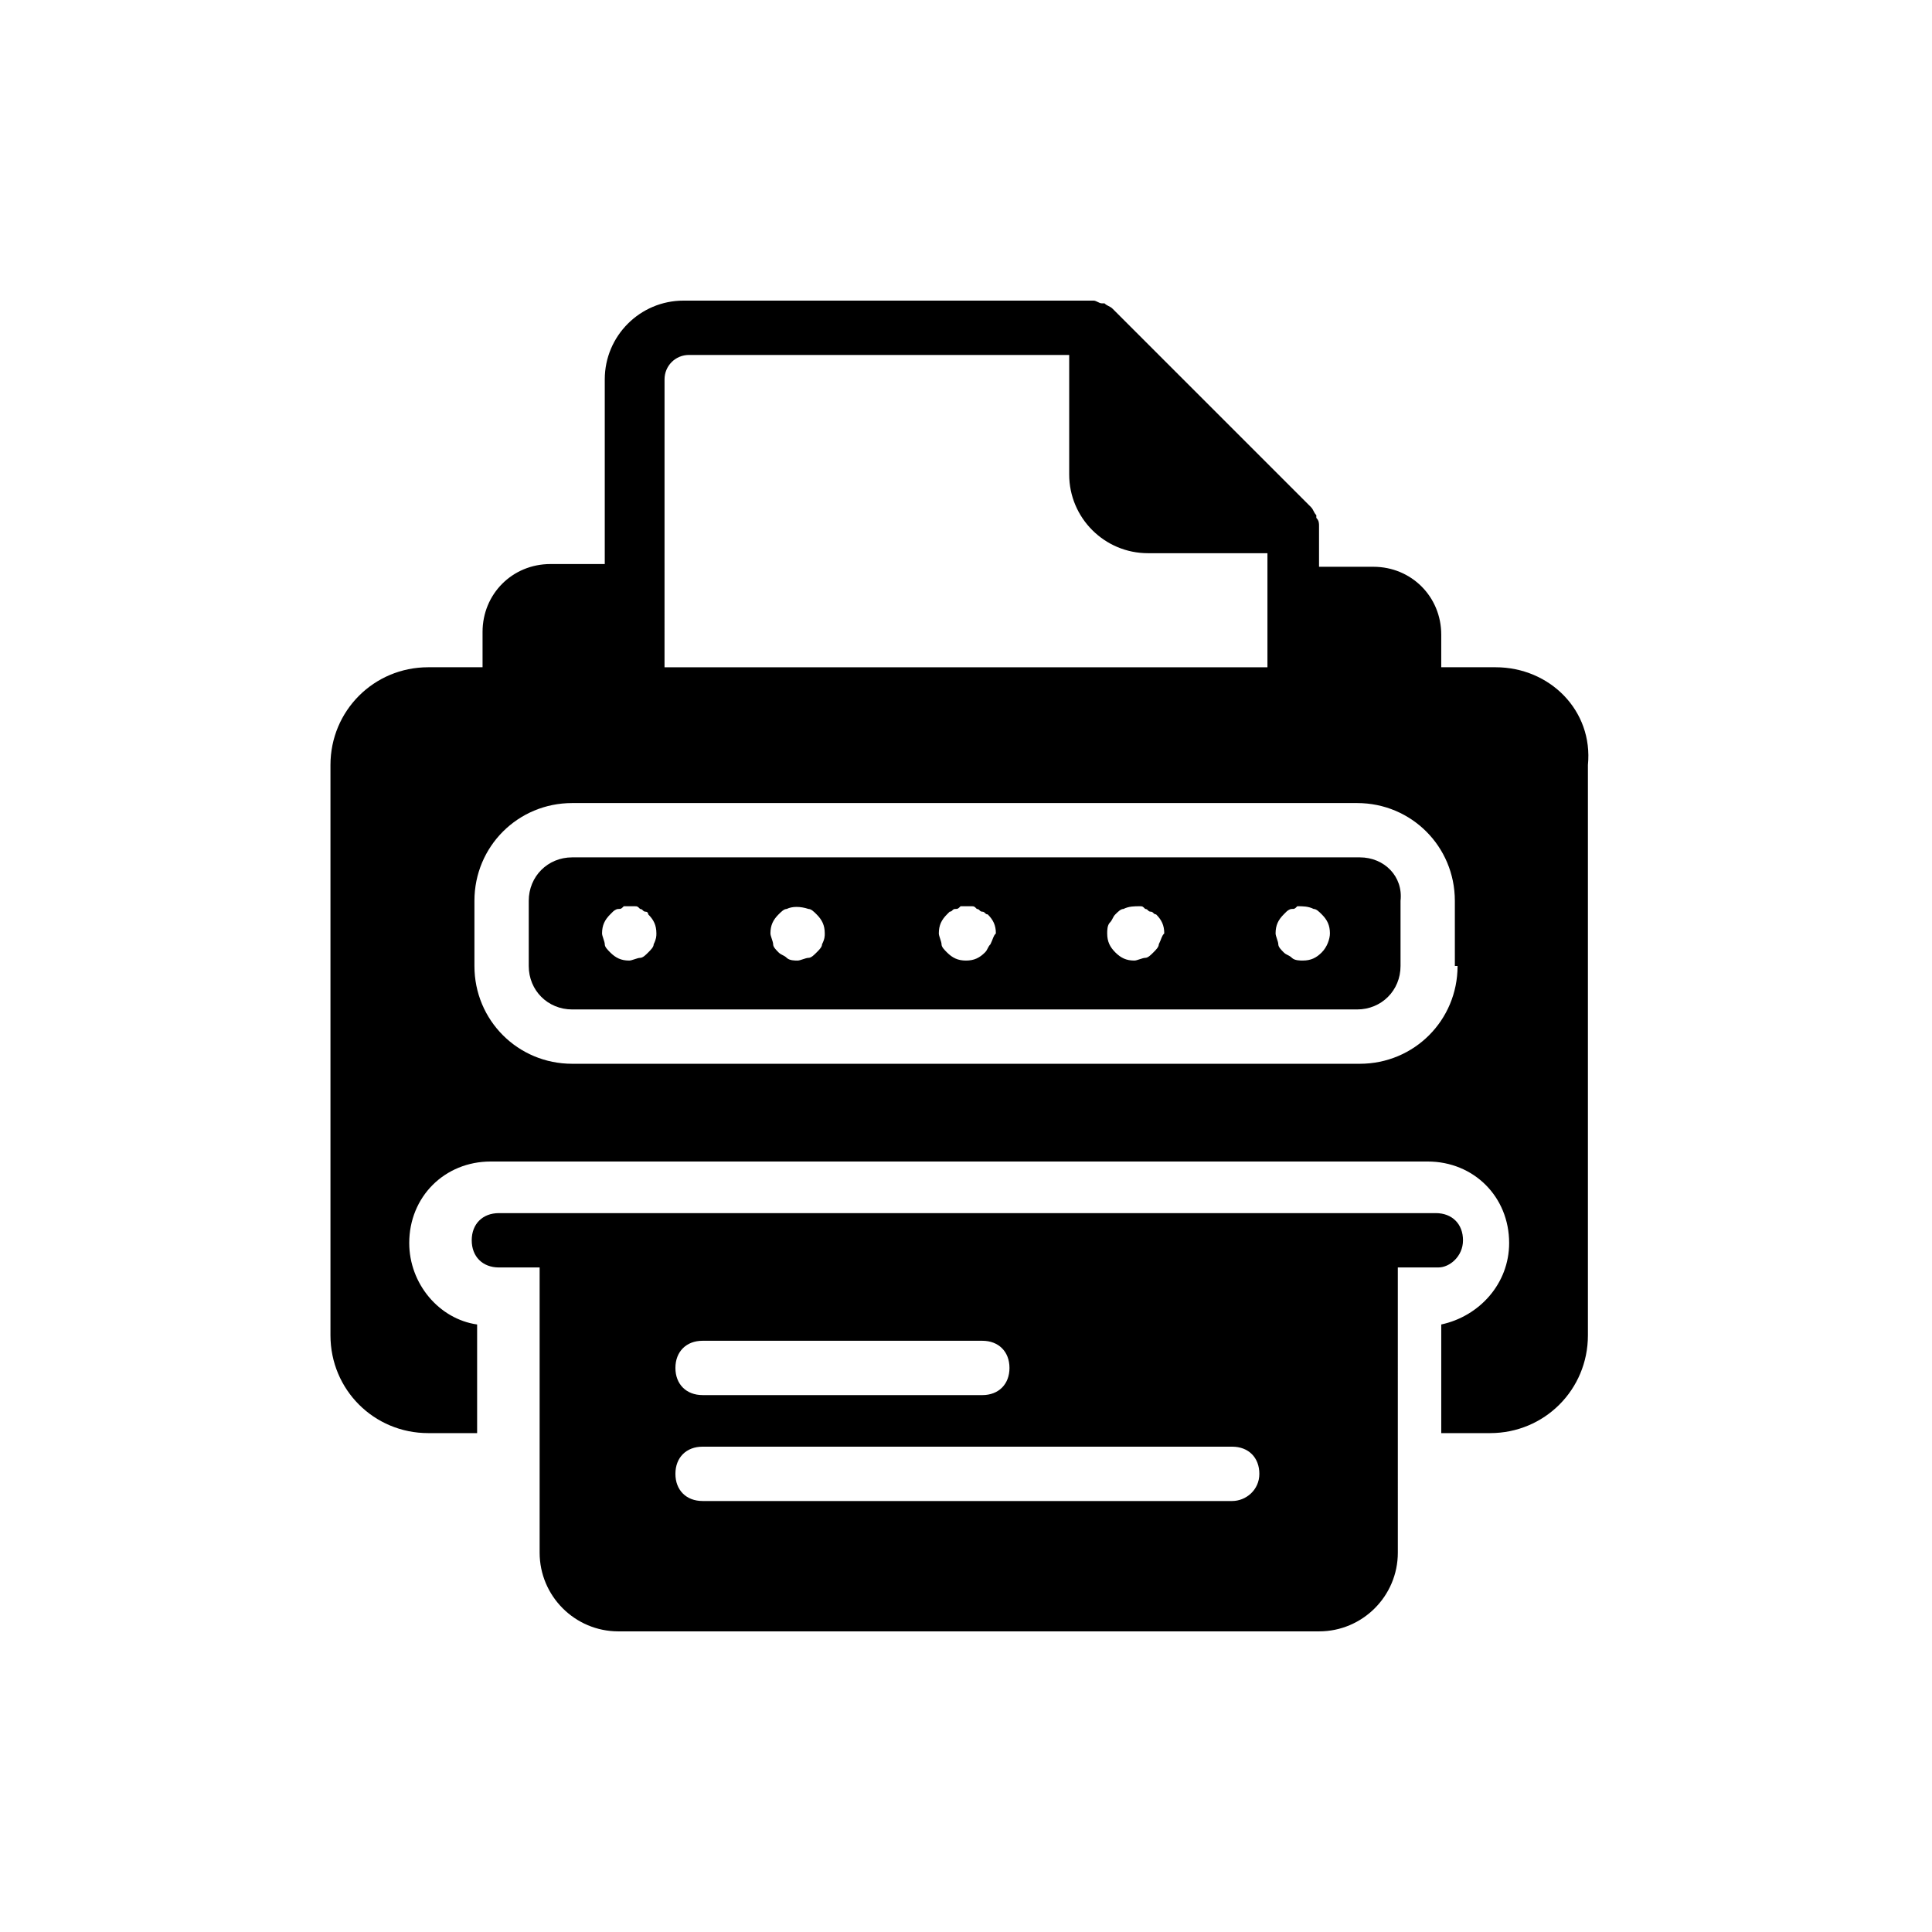 <?xml version="1.0" encoding="UTF-8"?>
<!-- Uploaded to: ICON Repo, www.iconrepo.com, Generator: ICON Repo Mixer Tools -->
<svg fill="#000000" width="800px" height="800px" version="1.1" viewBox="144 144 512 512" xmlns="http://www.w3.org/2000/svg">
 <g>
  <path d="m504.36 371.21h-208.72c-6.477 0-11.516 5.039-11.516 11.516v17.273c0 6.477 5.039 11.516 11.516 11.516h208c6.477 0 11.516-5.039 11.516-11.516v-17.273c0.723-6.481-4.316-11.516-10.793-11.516zm-187.13 23.031c0 0.719-0.719 1.441-1.441 2.16-0.719 0.719-1.441 1.441-2.16 1.441s-2.16 0.719-2.879 0.719c-2.16 0-3.598-0.719-5.039-2.16-0.719-0.719-1.441-1.441-1.441-2.16s-0.719-2.16-0.719-2.879c0-2.16 0.719-3.598 2.16-5.039l0.719-0.719s0.719-0.719 1.441-0.719c0.719 0 0.719 0 1.441-0.719h2.879c0.719 0 0.719 0 1.441 0.719 0.719 0 0.719 0.719 1.441 0.719 0.719 0 0.719 0.719 0.719 0.719 1.441 1.441 2.16 2.879 2.16 5.039-0.004 0.719-0.004 1.438-0.723 2.879zm44.621 0c0 0.719-0.719 1.441-1.441 2.16-0.719 0.719-1.441 1.441-2.16 1.441s-2.16 0.719-2.879 0.719-2.16 0-2.879-0.719-1.441-0.719-2.16-1.441c-0.719-0.719-1.441-1.441-1.441-2.16s-0.719-2.16-0.719-2.879c0-2.16 0.719-3.598 2.16-5.039 0.719-0.719 1.441-1.441 2.16-1.441 1.441-0.719 3.598-0.719 5.758 0 0.719 0 1.441 0.719 2.16 1.441 1.441 1.441 2.16 2.879 2.16 5.039 0.004 0.719 0.004 1.438-0.719 2.879zm44.625 0c-0.719 0.719-0.719 1.441-1.441 2.16-1.441 1.441-2.879 2.16-5.039 2.16s-3.598-0.719-5.039-2.16c-0.719-0.719-1.441-1.441-1.441-2.16s-0.719-2.16-0.719-2.879c0-2.16 0.719-3.598 2.16-5.039l0.719-0.719c0.719 0 0.719-0.719 1.441-0.719 0.719 0 0.719 0 1.441-0.719h2.879c0.719 0 0.719 0 1.441 0.719 0.719 0 0.719 0.719 1.441 0.719 0.719 0 0.719 0.719 1.441 0.719 1.441 1.441 2.16 2.879 2.16 5.039-0.727 0.719-0.727 1.438-1.445 2.879zm44.621 0c0 0.719-0.719 1.441-1.441 2.16-0.719 0.719-1.441 1.441-2.16 1.441s-2.16 0.719-2.879 0.719c-2.16 0-3.598-0.719-5.039-2.16s-2.16-2.879-2.16-5.039c0-0.719 0-2.16 0.719-2.879s0.719-1.441 1.441-2.16c0.719-0.719 1.441-1.441 2.16-1.441 1.441-0.719 2.879-0.719 4.32-0.719 0.719 0 0.719 0 1.441 0.719 0.719 0 0.719 0.719 1.441 0.719 0.719 0 0.719 0.719 1.441 0.719 1.441 1.441 2.16 2.879 2.16 5.039-0.723 0.723-0.723 1.441-1.445 2.883zm43.184 2.156c-1.441 1.441-2.879 2.16-5.039 2.16-0.719 0-2.16 0-2.879-0.719s-1.441-0.719-2.16-1.441c-0.719-0.719-1.441-1.441-1.441-2.16s-0.719-2.16-0.719-2.879c0-2.16 0.719-3.598 2.16-5.039l0.719-0.719s0.719-0.719 1.441-0.719c0.719 0 0.719 0 1.441-0.719 1.441 0 2.879 0 4.32 0.719 0.719 0 1.441 0.719 2.16 1.441 1.441 1.441 2.16 2.879 2.16 5.039-0.004 1.438-0.723 3.598-2.164 5.035z"/>
  <path d="m540.34 320.83h-14.395v-8.637c0-10.078-7.918-17.992-17.992-17.992h-14.395v-10.078-0.719c0-0.719 0-1.441-0.719-2.16v-0.719c-0.719-0.719-0.719-1.441-1.441-2.16l-52.539-52.539c-0.719-0.719-1.441-0.719-2.16-1.441h-0.719c-0.719 0-1.441-0.719-2.16-0.719h-0.719-107.96c-11.516 0-20.871 9.355-20.871 20.871v48.941h-14.395c-10.078 0-17.992 7.918-17.992 17.992v9.359h-14.395c-14.395 0-25.91 11.516-25.91 25.91v151.14c0 14.395 11.516 25.91 25.91 25.91h12.957v-28.789c-10.078-1.441-17.992-10.797-17.992-21.594 0-12.234 9.355-21.594 21.594-21.594h248.3c12.234 0 21.594 9.355 21.594 21.594 0 10.797-7.918 19.434-17.992 21.594v28.789h12.957c14.395 0 25.91-11.516 25.91-25.91v-151.14c1.43-14.395-10.086-25.91-24.48-25.91zm-220.23-76.289c0-3.598 2.879-6.477 6.477-6.477h100.76v31.668c0 11.516 9.355 20.871 20.871 20.871h31.668v30.227h-159.78zm210.16 155.46c0 14.395-11.516 25.91-25.91 25.91h-208.72c-14.395 0-25.91-11.516-25.91-25.91v-17.273c0-14.395 11.516-25.91 25.91-25.91h208c14.395 0 25.91 11.516 25.91 25.91l0.004 17.273z"/>
  <path d="m531.71 472.69c0-4.32-2.879-7.199-7.199-7.199h-248.3c-4.32 0-7.199 2.879-7.199 7.199 0 4.32 2.879 7.199 7.199 7.199h10.797v75.57c0 11.516 9.355 20.871 20.871 20.871h185.69c11.516 0 20.871-9.355 20.871-20.871l-0.004-75.574h10.797c2.879 0 6.477-2.879 6.477-7.195zm-201.52 26.629h74.133c4.32 0 7.199 2.879 7.199 7.199 0 4.32-2.879 7.199-7.199 7.199l-74.133-0.004c-4.32 0-7.199-2.879-7.199-7.199 0.004-4.316 2.883-7.195 7.199-7.195zm140.35 42.465h-140.35c-4.32 0-7.199-2.879-7.199-7.199 0-4.32 2.879-7.199 7.199-7.199h140.35c4.32 0 7.199 2.879 7.199 7.199 0 4.32-3.602 7.199-7.199 7.199z"/>
 </g>
</svg>